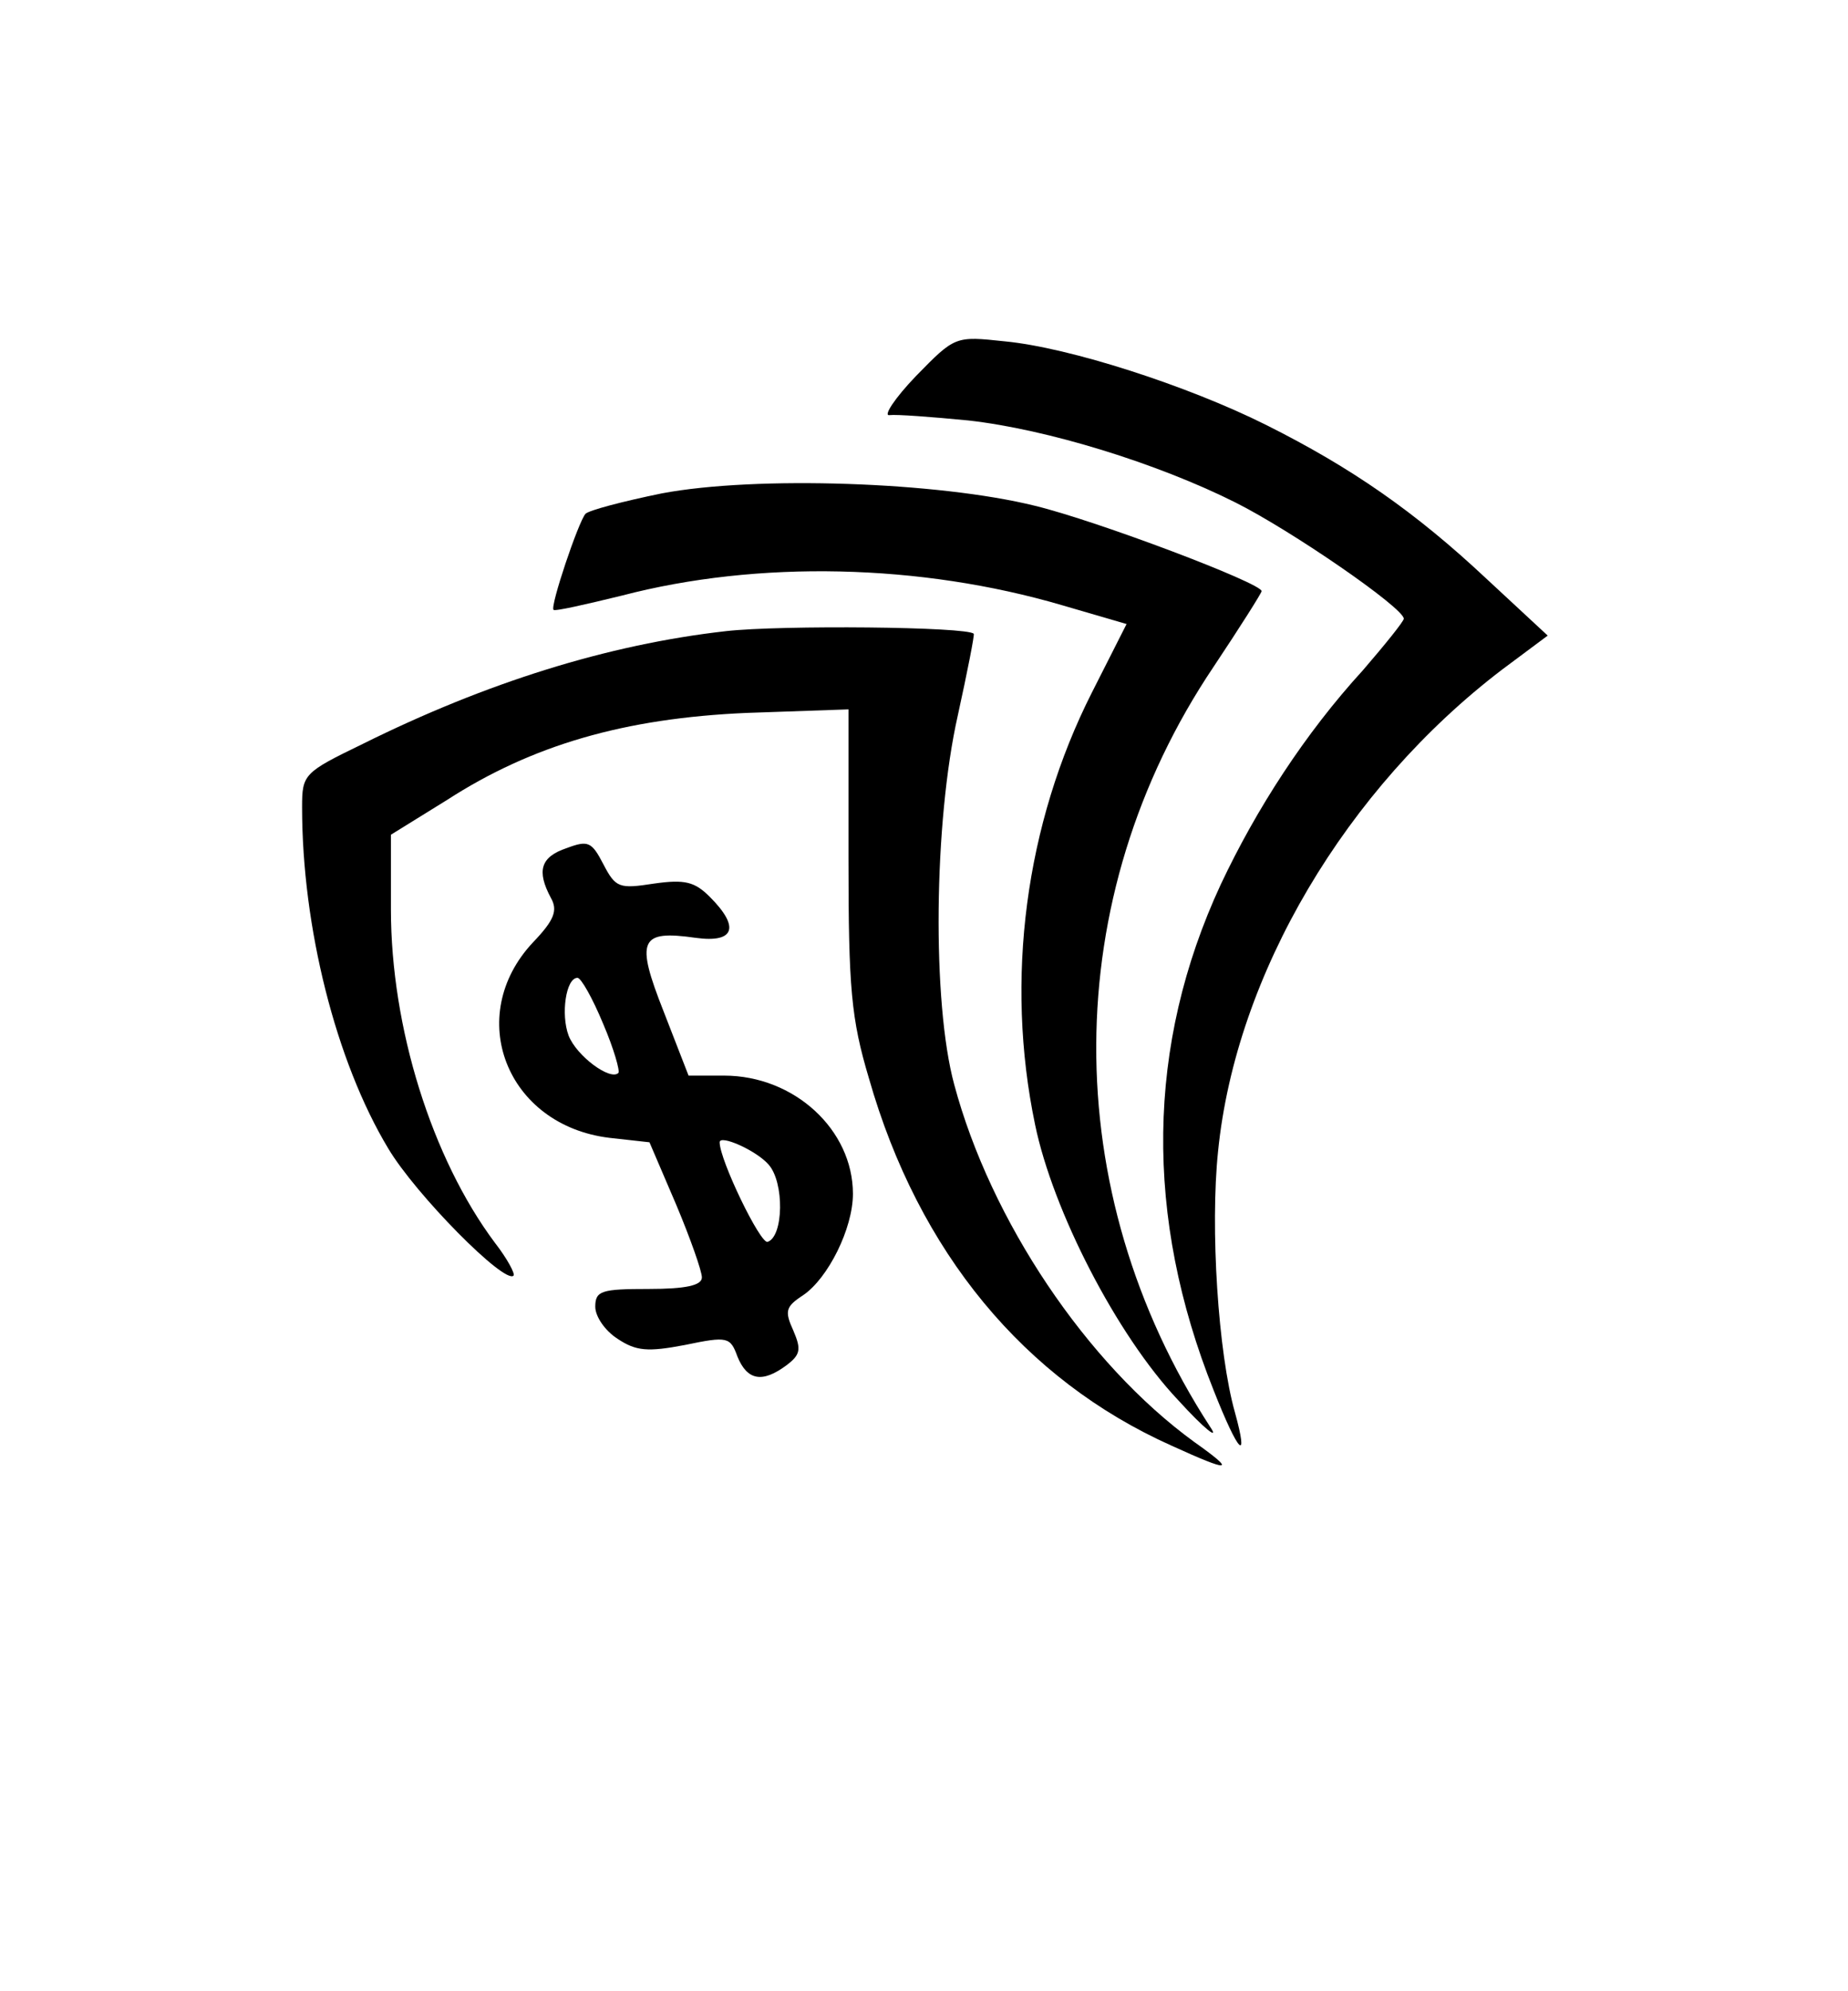 <?xml version="1.0" standalone="no"?>
<!DOCTYPE svg PUBLIC "-//W3C//DTD SVG 20010904//EN"
 "http://www.w3.org/TR/2001/REC-SVG-20010904/DTD/svg10.dtd">
<svg version="1.0" xmlns="http://www.w3.org/2000/svg"
 width="208pt" height="224pt" viewBox="0 0 208 224"
 preserveAspectRatio="xMidYMid meet">

<g transform="translate(0,224) scale(0.1,-0.1)"
fill="#000000" stroke="none">
<path d="M1031 1817 c-24 -25 -37 -45 -30 -44 8 1 48 -2 89 -6 89 -10 212 -48
300 -92 64 -32 190 -119 190 -131 0 -3 -21 -29 -46 -58 -65 -71 -120 -156
-160 -241 -84 -181 -86 -374 -8 -569 28 -71 40 -83 24 -25 -19 67 -28 208 -19
294 20 199 144 408 320 542 l51 38 -69 64 c-80 75 -152 125 -248 173 -88 44
-221 87 -294 94 -56 6 -56 6 -100 -39z"/>
<path d="M745 1685 c-44 -9 -82 -19 -86 -23 -8 -9 -40 -104 -36 -108 1 -2 36
6 77 16 153 40 336 36 496 -11 l72 -21 -39 -77 c-75 -148 -98 -323 -64 -486
20 -97 92 -237 161 -310 30 -33 47 -46 36 -30 -172 265 -171 595 4 855 30 45
54 83 54 85 0 9 -185 79 -255 96 -109 27 -314 34 -420 14z"/>
<path d="M817 1530 c-133 -15 -270 -58 -409 -127 -66 -32 -68 -34 -68 -71 0
-135 38 -286 97 -384 31 -52 131 -153 141 -143 2 2 -7 19 -21 37 -71 95 -117
242 -117 375 l0 84 63 39 c96 62 200 92 337 98 l115 4 0 -168 c0 -146 3 -180
23 -247 56 -196 175 -339 340 -413 68 -31 74 -30 26 4 -121 88 -229 249 -270
402 -25 92 -23 295 4 415 11 50 19 91 18 92 -6 8 -217 10 -279 3z"/>
<path d="M638 1286 c-30 -10 -34 -26 -18 -56 8 -14 4 -25 -20 -50 -78 -83 -30
-206 86 -220 l45 -5 30 -70 c16 -38 29 -75 29 -82 0 -9 -18 -13 -60 -13 -53 0
-60 -2 -60 -20 0 -11 11 -27 25 -36 21 -14 34 -15 76 -7 48 10 51 9 59 -13 11
-27 28 -30 55 -10 16 12 17 18 8 39 -10 22 -9 27 11 40 28 19 56 75 56 114 0
72 -66 133 -145 133 l-40 0 -28 72 c-32 81 -27 92 36 83 44 -6 50 12 16 46
-17 17 -28 20 -63 15 -39 -6 -43 -5 -57 22 -13 25 -17 27 -41 18z m41 -198
c12 -28 19 -53 17 -55 -9 -9 -47 19 -56 42 -9 24 -3 65 10 65 4 0 17 -23 29
-52z m186 -158 c18 -20 17 -81 -1 -87 -8 -3 -54 92 -54 112 0 9 41 -9 55 -25z"/>
</g>
</svg>
